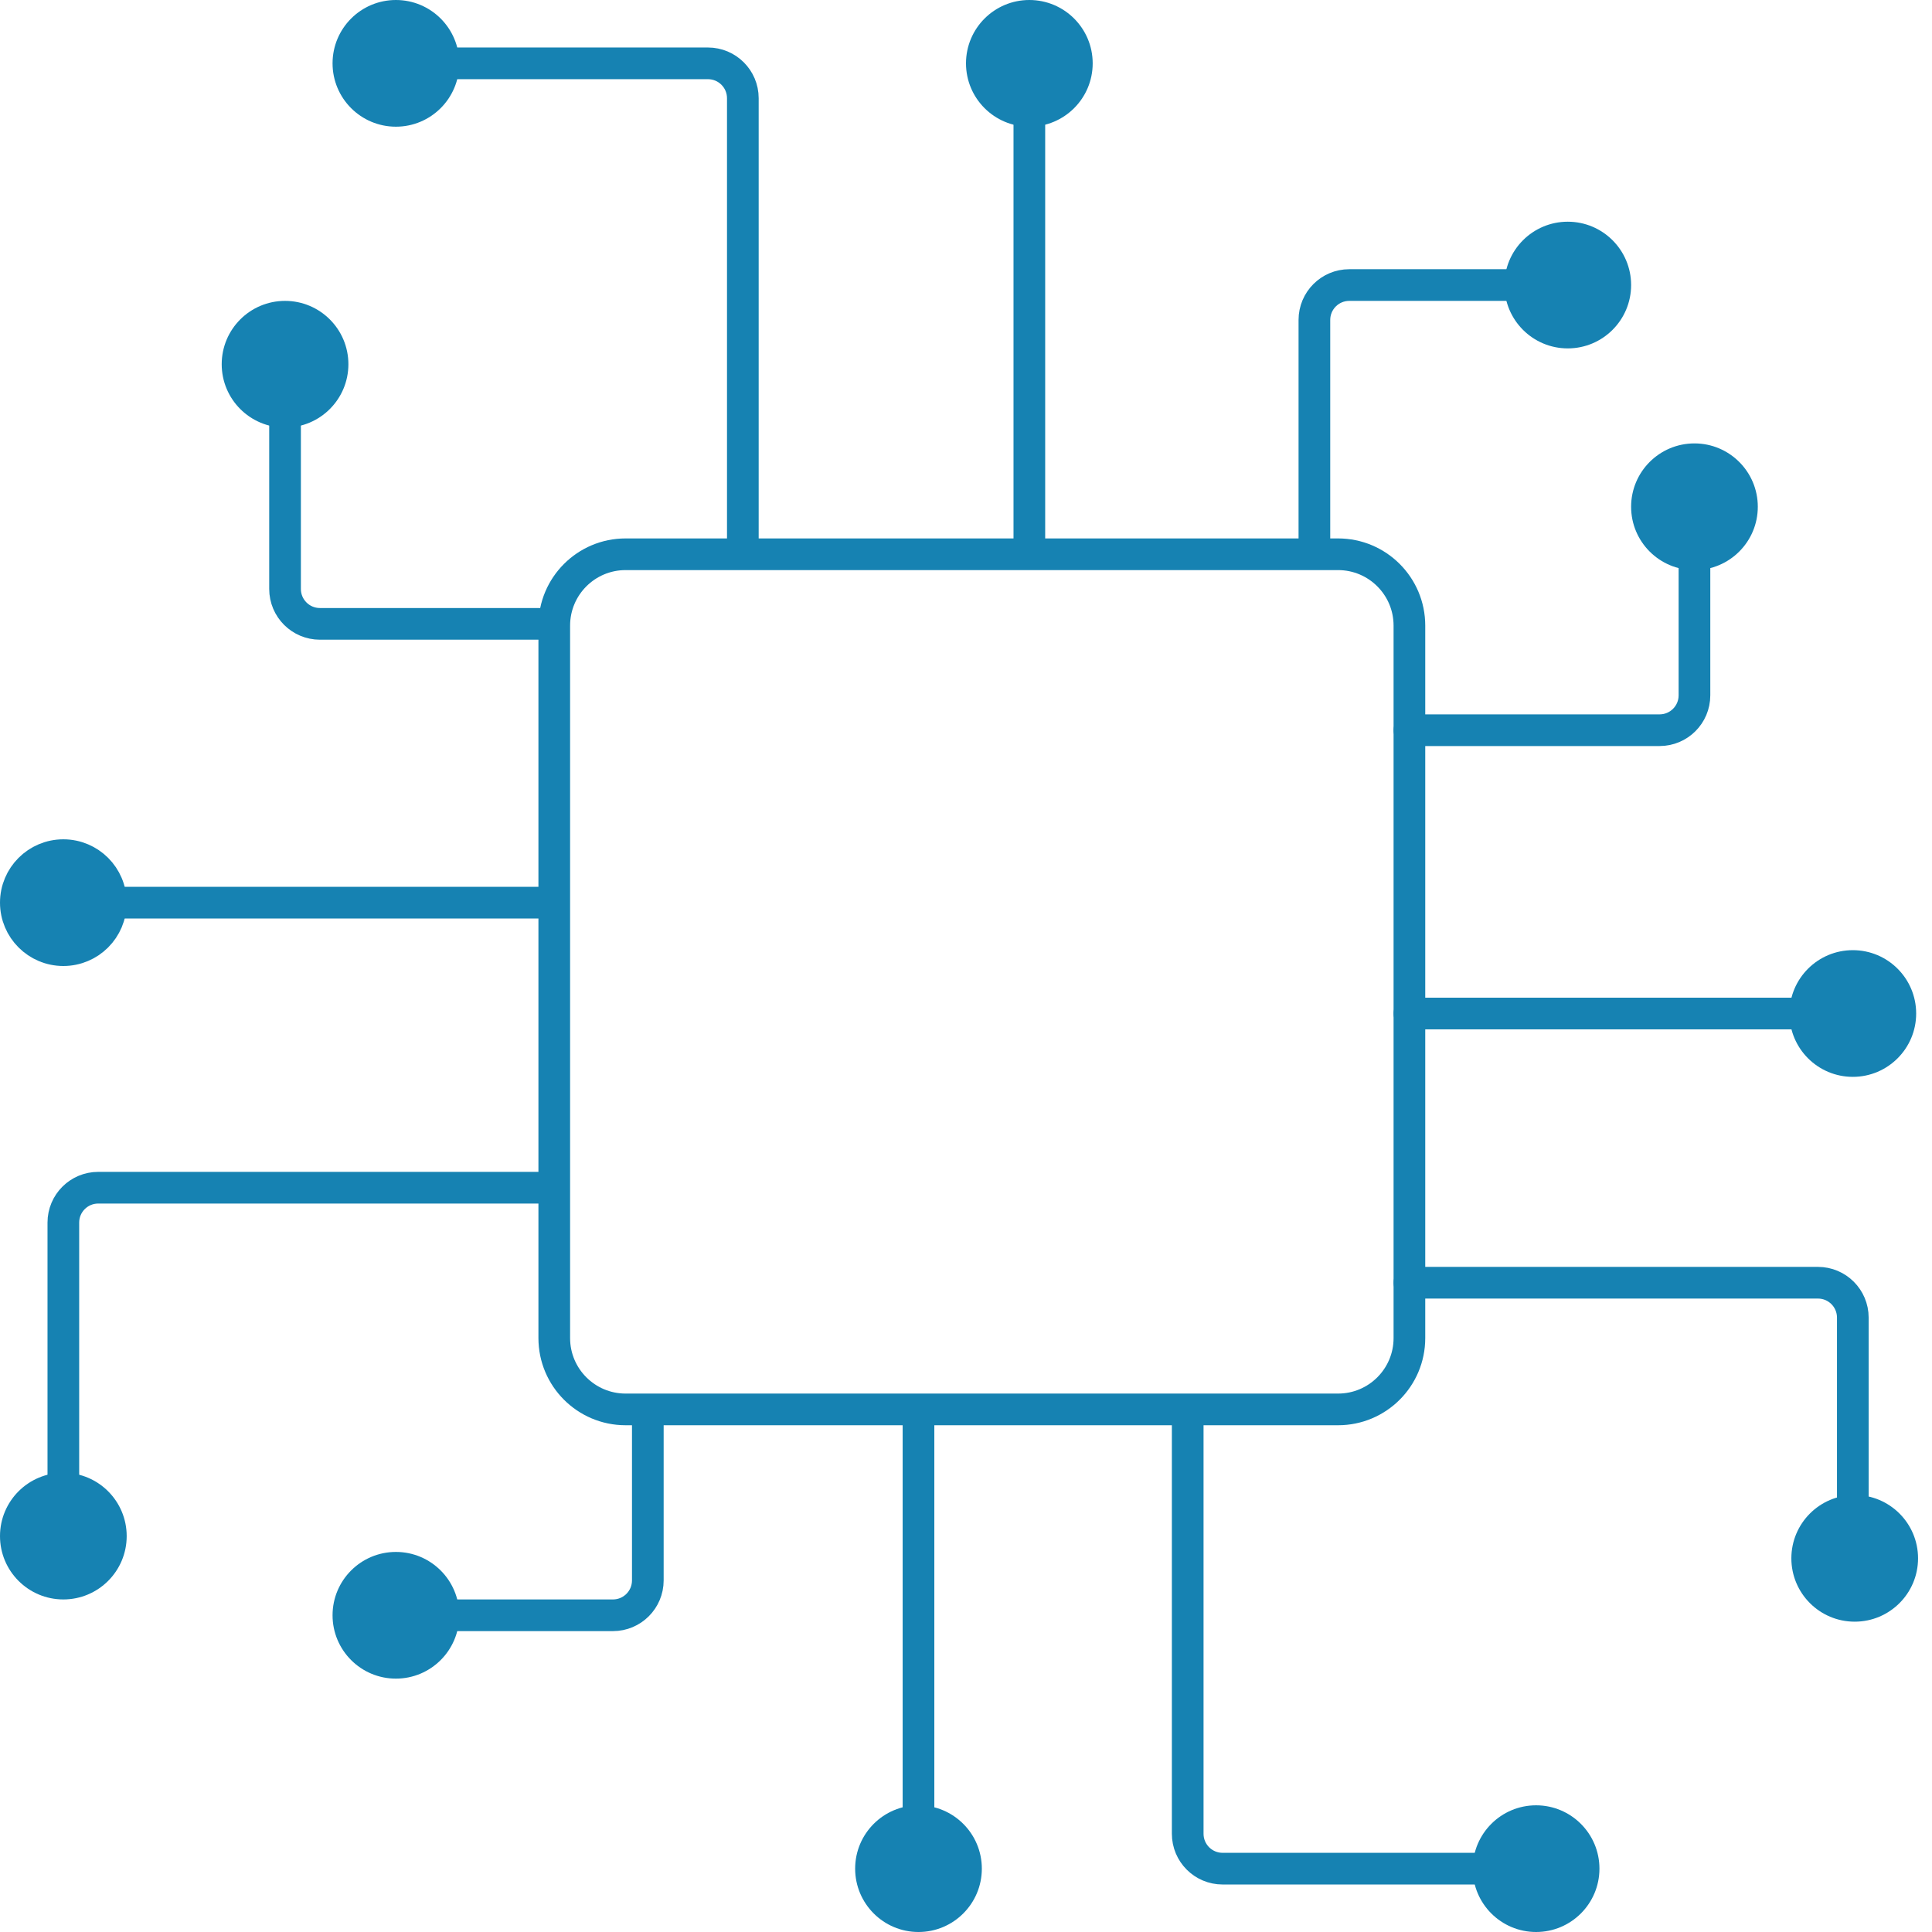 <?xml version="1.0" encoding="UTF-8"?> <svg xmlns="http://www.w3.org/2000/svg" width="122" height="122" viewBox="0 0 122 122" fill="none"><path d="M35 39.505C35 37.017 37.017 35 39.505 35H84.495C86.983 35 89 37.017 89 39.505V84.496C89 86.983 86.983 89 84.495 89H39.505C37.017 89 35 86.983 35 84.496V39.505Z" stroke="#1682B2" stroke-width="2"></path><path d="M34 39.395H20.202C18.986 39.395 18 38.409 18 37.193V23.395" stroke="#1682B2" stroke-width="2" stroke-linecap="round"></path><circle cx="18" cy="23" r="4" fill="#1682B2"></circle><path d="M24.908 4H44.706C45.922 4 46.908 4.986 46.908 6.202L46.908 34" stroke="#1682B2" stroke-width="2" stroke-linecap="round"></path><circle cx="25" cy="4" r="4" fill="#1682B2"></circle><path d="M65 34V4" stroke="#1682B2" stroke-width="2" stroke-linecap="round"></path><circle cx="65" cy="4" r="4" fill="#1682B2"></circle><path d="M83 34V20.202C83 18.986 83.986 18 85.202 18L99 18" stroke="#1682B2" stroke-width="2" stroke-linecap="round"></path><circle cx="99" cy="18" r="4" fill="#1682B2"></circle><path d="M89 46.11H104.798C106.014 46.11 107 45.125 107 43.908V32.11" stroke="#1682B2" stroke-width="2" stroke-linecap="round"></path><circle cx="107" cy="32" r="4" fill="#1682B2"></circle><path d="M89 64L117 64" stroke="#1682B2" stroke-width="2" stroke-linecap="round"></path><circle cx="117" cy="64" r="4" fill="#1682B2"></circle><path d="M89 81H114.798C116.014 81 117 81.986 117 83.202V99" stroke="#1682B2" stroke-width="2" stroke-linecap="round"></path><circle cx="117.119" cy="98.404" r="4" fill="#1682B2"></circle><circle cx="4" cy="57" r="3" fill="#1682B2" stroke="#1682B2" stroke-width="2"></circle><path d="M4 57H34" stroke="#1682B2" stroke-width="2" stroke-linecap="round"></path><path d="M4 97V77.202C4 75.986 4.986 75 6.202 75H34" stroke="#1682B2" stroke-width="2" stroke-linecap="round"></path><path d="M24.908 102H38.706C39.922 102 40.908 101.014 40.908 99.798L40.908 90" stroke="#1682B2" stroke-width="2" stroke-linecap="round"></path><circle cx="25" cy="102" r="4" fill="#1682B2"></circle><path d="M58 118V90" stroke="#1682B2" stroke-width="2" stroke-linecap="round"></path><circle cx="58" cy="118" r="4" fill="#1682B2"></circle><path d="M75 90V115.798C75 117.014 75.986 118 77.202 118H97" stroke="#1682B2" stroke-width="2" stroke-linecap="round"></path><circle cx="97" cy="118" r="4" fill="#1682B2"></circle><circle cx="4" cy="97" r="4" fill="#1682B2"></circle></svg> 